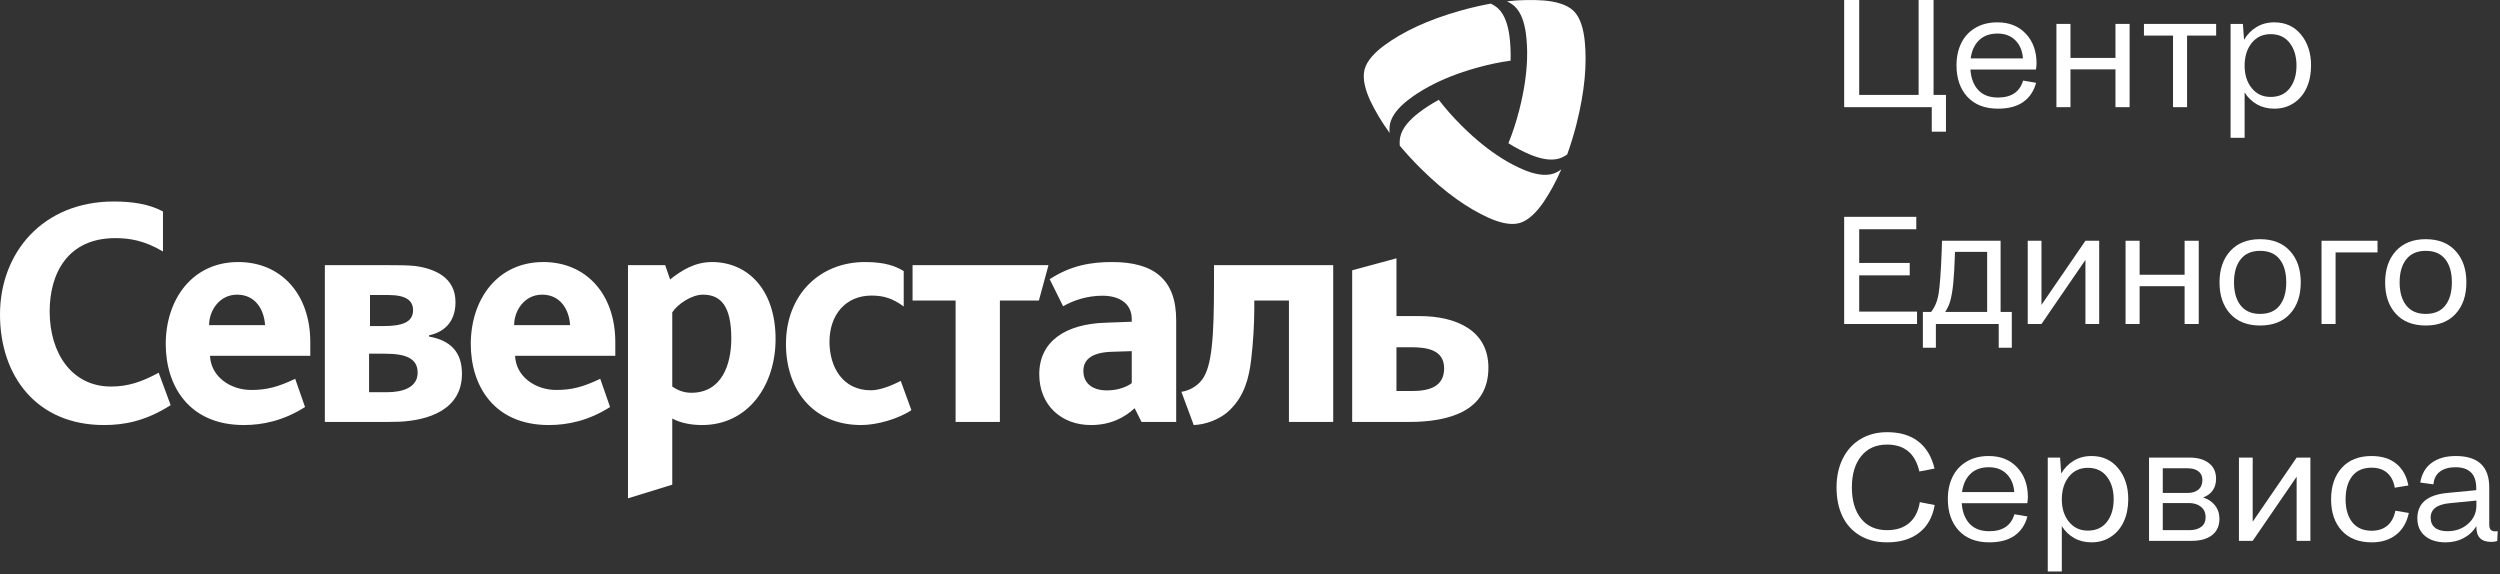 <svg width="196" height="45" viewBox="0 0 196 45" fill="none" xmlns="http://www.w3.org/2000/svg">
<rect x="0" y="0" width="196" height="45" fill="#333333" stroke="none"/>
<path d="M8.149 33.323C2.868 33.323 0 29.477 0 24.659C0 19.791 3.376 15.798 8.919 15.798C10.39 15.798 11.667 15.993 12.777 16.577V19.717C11.305 18.841 10.126 18.669 9.041 18.669C5.28 18.669 3.893 21.47 3.893 24.415C3.893 27.7 5.64 30.305 8.702 30.305C10.053 30.305 11.14 29.927 12.441 29.221L13.379 31.765C11.429 33.007 9.763 33.323 8.149 33.323ZM67.526 33.323C63.619 33.323 61.619 30.427 61.619 26.971C61.619 23.101 64.271 20.544 67.814 20.544C69.381 20.544 70.201 20.86 70.851 21.25V24.027C69.983 23.393 69.284 23.173 68.32 23.173C66.32 23.173 65.031 24.659 65.031 26.801C65.031 28.724 66.03 30.598 68.272 30.598C68.898 30.598 69.728 30.324 70.618 29.862L71.453 32.155C70.442 32.837 68.755 33.323 67.526 33.323ZM78.391 23.563V33.081H74.919V23.563H71.545V20.788H82.202L81.448 23.563H78.391ZM95.178 22.225C95.178 26.508 95.01 28.749 94.239 29.771C93.853 30.282 93.251 30.624 92.623 30.719L93.587 33.323C94.382 33.299 95.613 32.958 96.457 32.106C97.566 31.01 97.926 29.623 98.095 28.162C98.24 26.921 98.337 25.461 98.337 24.171V23.561H101.052V33.079H104.523V20.787H95.178V22.225ZM55.815 20.544C54.465 20.544 53.429 21.203 52.536 21.909L52.15 20.788H49.234V39.069L52.705 37.998V32.812C53.333 33.153 54.152 33.323 55.045 33.323C58.636 33.323 60.805 30.233 60.805 26.582C60.805 22.687 58.612 20.544 55.815 20.544ZM54.201 30.793C53.573 30.793 53.091 30.573 52.705 30.306V24.488C53.116 23.856 54.201 23.101 55.116 23.101C56.514 23.101 57.334 24.002 57.334 26.534C57.334 28.627 56.563 30.793 54.201 30.793ZM87.19 20.544C85.55 20.544 83.962 20.801 82.296 21.89L83.348 24.011C84.165 23.545 85.218 23.184 86.449 23.184C87.653 23.184 88.729 23.721 88.729 25.014V25.223L86.625 25.303C83.553 25.407 81.478 26.752 81.478 29.339C81.478 31.773 83.217 33.323 85.524 33.323C87.089 33.323 88.164 32.73 88.957 32.004L89.496 33.081H92.213V25.098C92.213 21.863 90.42 20.544 87.19 20.544ZM88.729 30.038C88.397 30.296 87.703 30.607 86.781 30.607C85.6 30.607 84.936 30.011 84.936 29.082C84.936 28.15 85.652 27.634 87.139 27.581L88.729 27.53V30.038ZM111.267 24.78H109.482V20.253L106.011 21.192V33.081H110.447C113.677 33.081 116.691 32.203 116.691 28.821C116.691 25.95 114.256 24.78 111.267 24.78ZM110.687 30.656H109.482V27.224H110.641C111.868 27.224 113.22 27.419 113.22 28.879C113.22 30.315 112.062 30.656 110.687 30.656ZM33.638 26.387V26.288C34.77 26.046 35.711 25.291 35.711 23.684C35.711 21.767 34.116 21.068 32.549 20.855C32.069 20.79 31.017 20.788 30.43 20.788H25.468V33.081H29.636C30.096 33.081 30.783 33.079 31.319 33.063C33.511 32.958 36.217 32.168 36.217 29.307C36.217 27.555 35.276 26.678 33.638 26.387ZM29.008 23.129H30.43C31.851 23.129 32.384 23.568 32.384 24.323C32.384 25.272 31.516 25.563 30.069 25.563H29.008V23.129ZM30.357 30.749H28.935V27.73H30.189C31.851 27.73 32.744 28.12 32.744 29.216C32.744 30.384 31.563 30.749 30.357 30.749ZM24.326 26.826C24.326 23.027 22.011 20.544 18.683 20.544C15.043 20.544 12.994 23.514 12.994 26.971C12.994 30.208 14.779 33.323 19.118 33.323C20.588 33.323 22.226 32.984 23.915 31.911L23.143 29.697C21.769 30.355 20.877 30.573 19.696 30.573C18.08 30.573 16.537 29.551 16.464 27.895H24.326V26.826ZM16.393 25.488C16.393 24.367 17.189 23.101 18.586 23.101C20.059 23.101 20.708 24.318 20.781 25.488H16.393ZM48.24 26.826C48.24 23.027 45.926 20.544 42.598 20.544C38.958 20.544 36.909 23.514 36.909 26.971C36.909 30.208 38.694 33.323 43.033 33.323C44.503 33.323 46.143 32.984 47.83 31.911L47.058 29.697C45.685 30.355 44.791 30.573 43.611 30.573C41.996 30.573 40.454 29.551 40.381 27.895H48.24V26.826ZM40.308 25.488C40.308 24.367 41.104 23.101 42.501 23.101C43.972 23.101 44.623 24.318 44.696 25.488H40.308Z" fill="white"/>
<path d="M122.871 12.105C122.673 12.243 122.469 12.352 122.262 12.419C121.575 12.639 120.728 12.437 119.968 12.12C119.426 11.894 118.857 11.601 118.26 11.23C118.572 10.463 118.864 9.587 119.113 8.617C119.499 7.112 119.683 5.786 119.721 4.622C119.746 3.902 119.711 3.244 119.633 2.645C119.525 1.821 119.274 0.984 118.742 0.49C118.573 0.337 118.368 0.209 118.139 0.104C119.226 -0.016 120.191 -0.024 121.043 0.039C121.939 0.116 122.85 0.339 123.382 0.866C123.915 1.393 124.149 2.311 124.243 3.212C124.33 4.072 124.337 5.047 124.236 6.15C124.134 7.237 123.925 8.445 123.582 9.785H123.584C123.369 10.614 123.122 11.406 122.871 12.105ZM109.745 11.423C109.724 11.181 109.733 10.947 109.78 10.733C109.934 10.022 110.531 9.385 111.183 8.875C111.649 8.515 112.183 8.164 112.801 7.827C113.303 8.484 113.909 9.176 114.616 9.878C115.714 10.969 116.759 11.792 117.738 12.407C118.344 12.788 118.925 13.086 119.478 13.318C120.238 13.634 121.081 13.836 121.772 13.617C121.988 13.545 122.2 13.431 122.405 13.283C121.963 14.293 121.488 15.143 121.008 15.856C120.493 16.6 119.848 17.287 119.13 17.487C118.412 17.689 117.507 17.436 116.688 17.067C115.907 16.714 115.067 16.231 114.171 15.592C113.291 14.96 112.357 14.173 111.38 13.202C110.776 12.603 110.218 11.992 109.745 11.423ZM116.874 0.285C117.093 0.388 117.288 0.513 117.448 0.66C117.98 1.152 118.229 1.993 118.34 2.817C118.417 3.403 118.45 4.048 118.431 4.756C117.615 4.866 116.719 5.049 115.763 5.318C114.279 5.732 113.049 6.234 112.032 6.784C111.402 7.123 110.854 7.481 110.381 7.85C109.729 8.356 109.134 8.993 108.978 9.706C108.931 9.931 108.922 10.173 108.948 10.426C108.303 9.536 107.811 8.694 107.44 7.918C107.058 7.096 106.793 6.189 106.979 5.46C107.165 4.731 107.835 4.065 108.56 3.535C109.254 3.028 110.087 2.534 111.084 2.072C112.067 1.619 113.209 1.196 114.53 0.827C115.347 0.596 116.151 0.415 116.874 0.285Z" fill="white"/>
<path d="M144.583 8.402V0H145.761V7.441H150.419V0H151.591V7.441H152.563V10.324H151.45V8.402H144.583Z" fill="white"/>
<path d="M156.642 8.52C155.618 8.52 154.82 8.211 154.245 7.594C153.675 6.973 153.39 6.15 153.39 5.127C153.39 4.471 153.513 3.891 153.759 3.387C154.005 2.879 154.372 2.48 154.861 2.191C155.349 1.898 155.927 1.752 156.595 1.752C157.529 1.752 158.273 2.051 158.827 2.648C159.386 3.242 159.665 4.016 159.665 4.969C159.665 5.094 159.65 5.254 159.618 5.449H154.48C154.527 6.129 154.732 6.666 155.095 7.061C155.458 7.451 155.974 7.646 156.642 7.646C157.693 7.646 158.349 7.203 158.611 6.316L159.63 6.492C159.454 7.145 159.116 7.646 158.616 7.998C158.12 8.346 157.462 8.52 156.642 8.52ZM156.607 2.631C155.997 2.631 155.515 2.805 155.159 3.152C154.804 3.496 154.585 3.971 154.503 4.576H158.599C158.556 3.99 158.359 3.52 158.007 3.164C157.656 2.809 157.189 2.631 156.607 2.631Z" fill="white"/>
<path d="M161.224 8.402V1.875H162.326V4.541H165.853V1.875H166.96V8.402H165.853V5.438H162.326V8.402H161.224Z" fill="white"/>
<path d="M170.365 8.402V2.789H168.086V1.875H173.746V2.789H171.467V8.402H170.365Z" fill="white"/>
<path d="M178.305 8.52C177.797 8.52 177.346 8.408 176.951 8.186C176.557 7.963 176.232 7.65 175.978 7.248V10.805H174.877V1.875H175.844L175.932 3.123C176.182 2.697 176.508 2.363 176.91 2.121C177.316 1.875 177.781 1.752 178.305 1.752C179.176 1.752 179.873 2.07 180.396 2.707C180.924 3.344 181.187 4.154 181.187 5.139C181.187 5.787 181.072 6.367 180.842 6.879C180.611 7.387 180.275 7.787 179.834 8.08C179.393 8.373 178.883 8.52 178.305 8.52ZM178.018 7.6C178.662 7.6 179.16 7.373 179.512 6.92C179.867 6.463 180.045 5.869 180.045 5.139C180.045 4.416 179.867 3.826 179.512 3.369C179.16 2.908 178.662 2.678 178.018 2.678C177.396 2.678 176.9 2.91 176.529 3.375C176.162 3.84 175.978 4.432 175.978 5.15C175.978 5.861 176.164 6.447 176.535 6.908C176.906 7.369 177.4 7.6 178.018 7.6Z" fill="white"/>
<path d="M144.583 25.402V17H150.237V17.973H145.761V20.615H149.722V21.588H145.761V24.43H150.296V25.402H144.583Z" fill="white"/>
<path d="M150.753 27.26V24.453H151.398C151.698 24.082 151.896 23.6 151.989 23.006C152.087 22.412 152.167 21.303 152.23 19.678L152.253 18.875H156.847V24.453H157.726V27.26H156.7V25.402H151.773V27.26H150.753ZM152.898 23.604C152.808 23.916 152.677 24.199 152.505 24.453H155.792V19.748H153.273V19.771C153.238 20.826 153.193 21.629 153.138 22.18C153.087 22.73 153.007 23.205 152.898 23.604Z" fill="white"/>
<path d="M158.974 25.402V18.875H160.052V23.902L163.498 18.875H164.576V25.402H163.498V20.375L160.052 25.402H158.974Z" fill="white"/>
<path d="M166.644 25.402V18.875H167.746V21.541H171.273V18.875H172.381V25.402H171.273V22.438H167.746V25.402H166.644Z" fill="white"/>
<path d="M177.191 25.52C176.191 25.52 175.41 25.213 174.848 24.6C174.289 23.986 174.01 23.166 174.01 22.139C174.01 21.115 174.291 20.295 174.853 19.678C175.416 19.061 176.195 18.752 177.191 18.752C178.195 18.752 178.977 19.061 179.535 19.678C180.098 20.291 180.379 21.111 180.379 22.139C180.379 23.17 180.098 23.992 179.535 24.605C178.977 25.215 178.195 25.52 177.191 25.52ZM177.191 24.611C177.867 24.611 178.377 24.393 178.721 23.955C179.068 23.514 179.242 22.908 179.242 22.139C179.242 21.361 179.068 20.756 178.721 20.322C178.377 19.885 177.867 19.666 177.191 19.666C176.523 19.666 176.016 19.887 175.668 20.328C175.32 20.766 175.146 21.369 175.146 22.139C175.146 22.904 175.32 23.508 175.668 23.949C176.019 24.391 176.527 24.611 177.191 24.611Z" fill="white"/>
<path d="M182.008 25.402V18.875H186.397V19.789H183.11V25.402H182.008Z" fill="white"/>
<path d="M190.176 25.52C189.176 25.52 188.395 25.213 187.832 24.6C187.274 23.986 186.995 23.166 186.995 22.139C186.995 21.115 187.276 20.295 187.838 19.678C188.401 19.061 189.18 18.752 190.176 18.752C191.18 18.752 191.961 19.061 192.52 19.678C193.082 20.291 193.364 21.111 193.364 22.139C193.364 23.17 193.082 23.992 192.52 24.605C191.961 25.215 191.18 25.52 190.176 25.52ZM190.176 24.611C190.852 24.611 191.362 24.393 191.706 23.955C192.053 23.514 192.227 22.908 192.227 22.139C192.227 21.361 192.053 20.756 191.706 20.322C191.362 19.885 190.852 19.666 190.176 19.666C189.508 19.666 189 19.887 188.653 20.328C188.305 20.766 188.131 21.369 188.131 22.139C188.131 22.904 188.305 23.508 188.653 23.949C189.004 24.391 189.512 24.611 190.176 24.611Z" fill="white"/>
<path d="M143.985 38.213C143.985 37.361 144.147 36.609 144.472 35.957C144.796 35.301 145.259 34.791 145.86 34.428C146.462 34.065 147.157 33.883 147.946 33.883C148.962 33.883 149.78 34.127 150.401 34.615C151.026 35.103 151.448 35.81 151.667 36.736L150.478 36.965C150.157 35.559 149.313 34.855 147.946 34.855C147.083 34.855 146.407 35.156 145.919 35.758C145.431 36.359 145.187 37.178 145.187 38.213C145.187 39.248 145.429 40.066 145.913 40.668C146.401 41.266 147.079 41.565 147.946 41.565C148.673 41.565 149.255 41.375 149.692 40.996C150.13 40.613 150.403 40.07 150.513 39.367L151.679 39.596C151.519 40.537 151.114 41.26 150.466 41.764C149.821 42.268 148.981 42.52 147.946 42.52C147.122 42.52 146.409 42.34 145.808 41.98C145.206 41.617 144.751 41.113 144.442 40.469C144.138 39.824 143.985 39.072 143.985 38.213Z" fill="white"/>
<path d="M155.962 42.52C154.939 42.52 154.14 42.211 153.566 41.594C152.995 40.973 152.71 40.15 152.71 39.127C152.71 38.471 152.833 37.891 153.079 37.387C153.325 36.879 153.693 36.48 154.181 36.191C154.669 35.898 155.247 35.752 155.915 35.752C156.849 35.752 157.593 36.051 158.148 36.648C158.706 37.242 158.986 38.016 158.986 38.969C158.986 39.094 158.97 39.254 158.939 39.449H153.8C153.847 40.129 154.052 40.666 154.415 41.06C154.779 41.451 155.294 41.647 155.962 41.647C157.013 41.647 157.669 41.203 157.931 40.316L158.95 40.492C158.775 41.145 158.437 41.647 157.937 41.998C157.441 42.346 156.782 42.52 155.962 42.52ZM155.927 36.631C155.318 36.631 154.835 36.805 154.48 37.152C154.124 37.496 153.906 37.971 153.823 38.576H157.919C157.876 37.99 157.679 37.52 157.327 37.164C156.976 36.809 156.509 36.631 155.927 36.631Z" fill="white"/>
<path d="M163.972 42.52C163.464 42.52 163.013 42.408 162.619 42.185C162.224 41.963 161.9 41.65 161.646 41.248V44.805H160.544V35.875H161.511L161.599 37.123C161.849 36.697 162.175 36.363 162.578 36.121C162.984 35.875 163.449 35.752 163.972 35.752C164.843 35.752 165.541 36.07 166.064 36.707C166.591 37.344 166.855 38.154 166.855 39.139C166.855 39.787 166.74 40.367 166.509 40.879C166.279 41.387 165.943 41.787 165.501 42.08C165.06 42.373 164.55 42.52 163.972 42.52ZM163.685 41.6C164.33 41.6 164.828 41.373 165.179 40.92C165.535 40.463 165.712 39.869 165.712 39.139C165.712 38.416 165.535 37.826 165.179 37.369C164.828 36.908 164.33 36.678 163.685 36.678C163.064 36.678 162.568 36.91 162.197 37.375C161.83 37.84 161.646 38.432 161.646 39.15C161.646 39.861 161.832 40.447 162.203 40.908C162.574 41.369 163.068 41.6 163.685 41.6Z" fill="white"/>
<path d="M168.484 42.402V35.875H171.66C172.301 35.875 172.806 36.02 173.177 36.309C173.552 36.598 173.74 37.006 173.74 37.533C173.74 37.9 173.65 38.209 173.47 38.459C173.291 38.705 173.041 38.887 172.72 39.004C173.111 39.121 173.422 39.326 173.652 39.619C173.886 39.912 174.004 40.264 174.004 40.674C174.004 41.228 173.81 41.656 173.424 41.957C173.037 42.254 172.506 42.402 171.83 42.402H168.484ZM171.508 36.713H169.562V38.647H171.519C171.867 38.647 172.144 38.56 172.351 38.389C172.562 38.213 172.668 37.959 172.668 37.627C172.668 37.338 172.564 37.113 172.357 36.953C172.15 36.793 171.867 36.713 171.508 36.713ZM171.601 39.438H169.562V41.565H171.636C172.035 41.565 172.347 41.478 172.574 41.307C172.804 41.135 172.92 40.881 172.92 40.545C172.92 40.193 172.797 39.922 172.551 39.73C172.308 39.535 171.992 39.438 171.601 39.438Z" fill="white"/>
<path d="M175.533 42.402V35.875H176.611V40.902L180.057 35.875H181.135V42.402H180.057V37.375L176.611 42.402H175.533Z" fill="white"/>
<path d="M188.817 38.06L187.75 38.236C187.664 37.732 187.467 37.346 187.158 37.076C186.85 36.803 186.44 36.666 185.928 36.666C185.268 36.666 184.764 36.887 184.416 37.328C184.069 37.77 183.895 38.377 183.895 39.15C183.895 39.904 184.071 40.504 184.422 40.949C184.778 41.391 185.283 41.611 185.94 41.611C186.432 41.611 186.838 41.48 187.158 41.219C187.479 40.953 187.692 40.56 187.797 40.041L188.852 40.217C188.696 40.955 188.363 41.523 187.856 41.922C187.352 42.32 186.713 42.52 185.94 42.52C184.94 42.52 184.158 42.215 183.596 41.605C183.037 40.996 182.758 40.178 182.758 39.15C182.758 38.115 183.037 37.291 183.596 36.678C184.154 36.06 184.932 35.752 185.928 35.752C186.729 35.752 187.375 35.953 187.867 36.355C188.36 36.754 188.676 37.322 188.817 38.06Z" fill="white"/>
<path d="M189.748 37.832C189.862 37.152 190.161 36.637 190.645 36.285C191.129 35.93 191.758 35.752 192.532 35.752C194.282 35.752 195.157 36.572 195.157 38.213V41.119C195.157 41.31 195.196 41.449 195.274 41.535C195.352 41.617 195.469 41.658 195.625 41.658C195.649 41.658 195.684 41.656 195.731 41.652C195.778 41.648 195.807 41.647 195.819 41.647L195.784 42.414C195.647 42.461 195.491 42.484 195.315 42.484C194.538 42.484 194.149 42.102 194.149 41.336V41.248C193.903 41.65 193.571 41.963 193.153 42.185C192.735 42.408 192.264 42.52 191.741 42.52C191.057 42.52 190.516 42.352 190.118 42.016C189.719 41.68 189.52 41.221 189.52 40.639C189.52 39.455 190.307 38.791 191.881 38.647L194.137 38.43V38.289C194.137 37.711 193.997 37.291 193.715 37.029C193.438 36.764 193.036 36.631 192.508 36.631C192.008 36.631 191.604 36.744 191.295 36.971C190.991 37.197 190.819 37.531 190.78 37.973L189.748 37.832ZM190.563 40.58C190.563 40.924 190.676 41.188 190.903 41.371C191.129 41.555 191.456 41.647 191.881 41.647C192.518 41.647 193.055 41.455 193.493 41.072C193.93 40.685 194.149 40.209 194.149 39.643V39.244L192.063 39.449C191.063 39.543 190.563 39.92 190.563 40.58Z" fill="white"/>
</svg>
